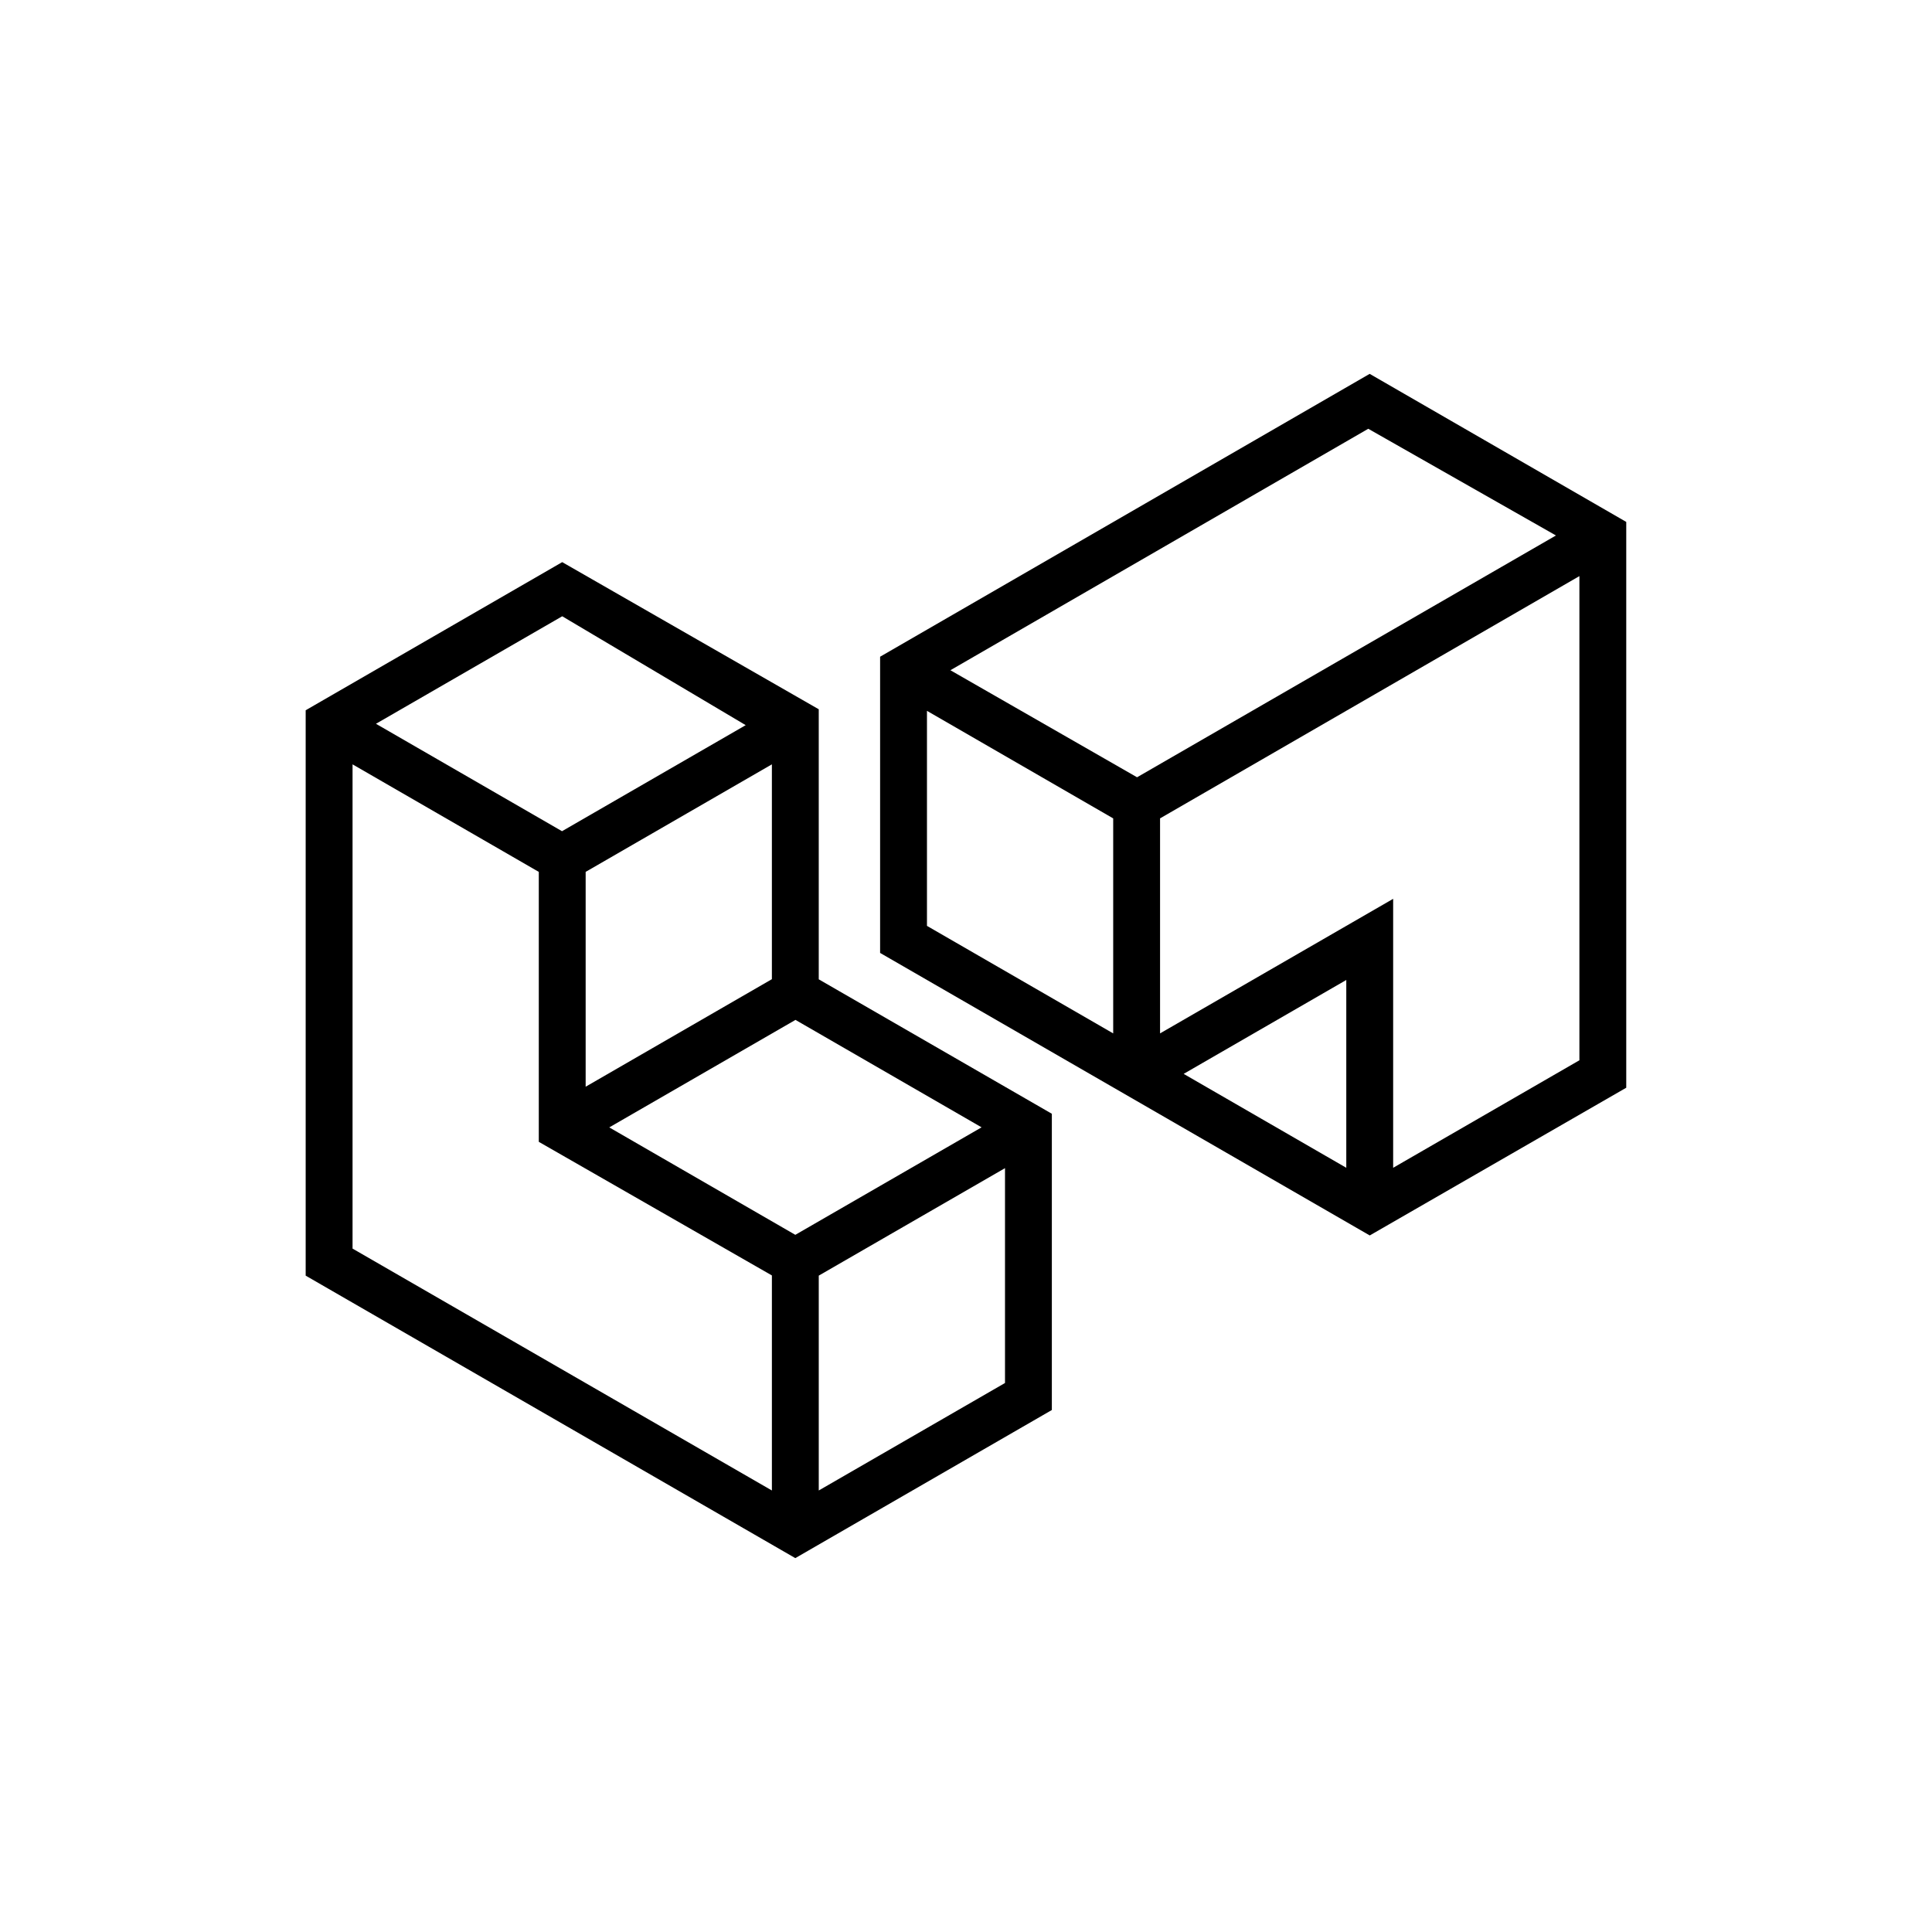 <?xml version="1.0" encoding="UTF-8"?>
<svg width="1200pt" height="1200pt" version="1.1" viewBox="0 0 1200 1200" xmlns="http://www.w3.org/2000/svg">
 <path d="m653.32 691.78-144.78-83.508v-167.73l-159.34-91.391-159.34 92.004v351.17l304.12 175.45 159.34-91.992zm-173.89-83.594-115.67 66.793v-133.44l115.67-66.793zm14.555 158.79-115.56-66.73 115.66-66.77 115.59 66.73zm-144.78-384.2 113.96 67.633-114.09 65.867-115.56-66.719zm-130.23 392.75v-300.77l115.68 66.793v167.66l144.78 82.992v133.57zm289.57 150.24v-133.45l115.68-66.758v133.44z"/>
 <path d="m1010.1 324.18-159.37-91.969-304.08 175.69v183.98l304.12 175.48 159.32-91.754v-351.43zm-419.79 92.113 259.54-149.98 116.58 66.277-260.18 150.19zm-14.555 25.223 115.67 66.805v133.54l-115.67-66.781zm159.46 225.5 0.133-0.086h-0.035l100.89-58.246v116.65zm245.78-8.461-115.68 66.781v-167.06l-144.78 83.578v-133.55l260.46-150.47z"/>
</svg>
